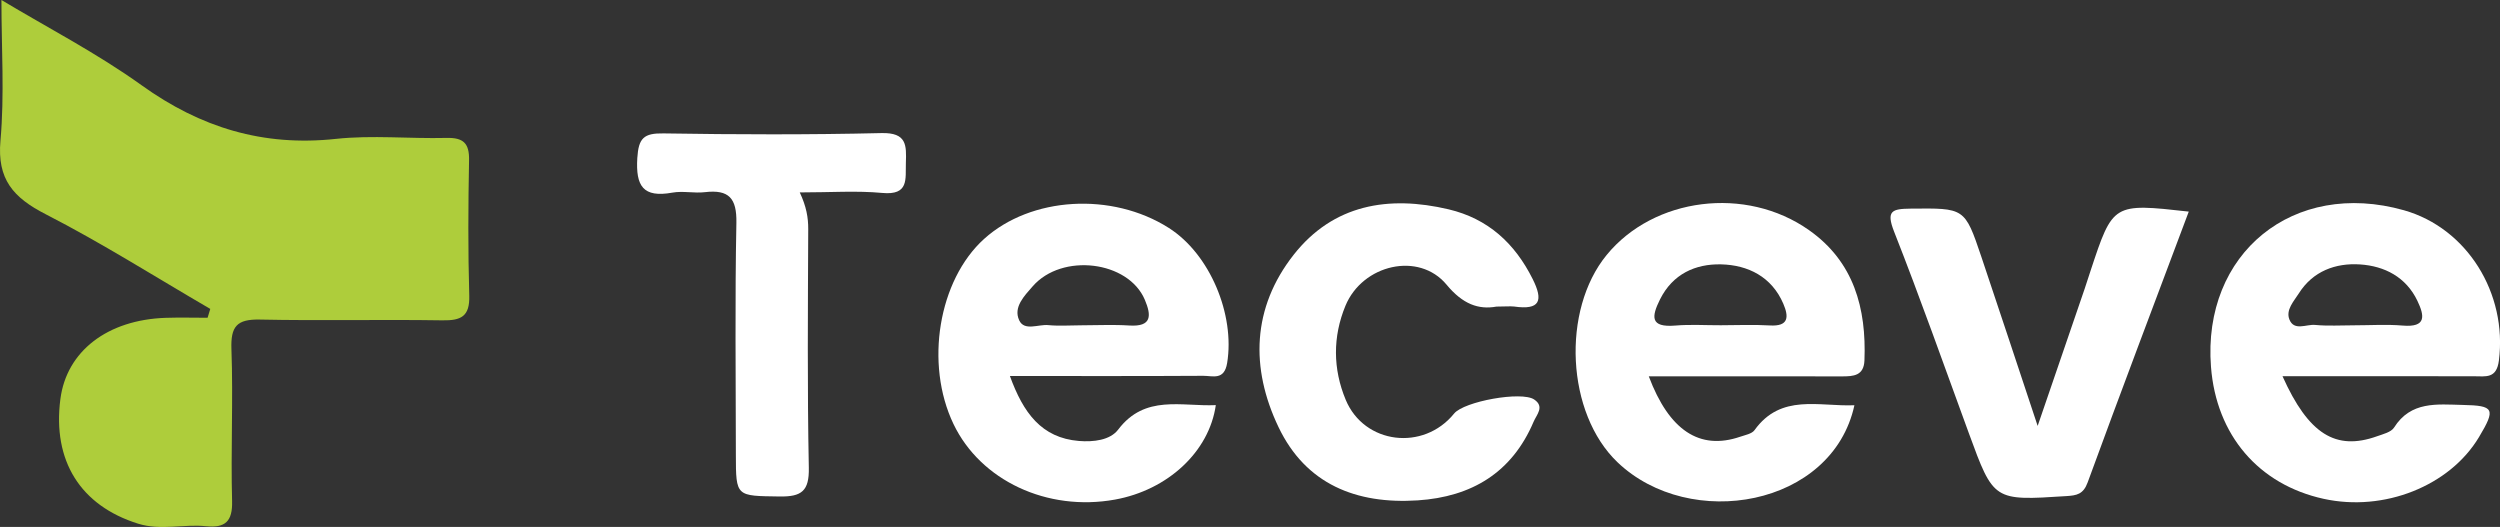 <svg xmlns="http://www.w3.org/2000/svg" width="223" height="47" viewBox="0 0 223 47" fill="none"><rect x="0" y="0" width="223" height="47" fill="#333333" stroke="none"/><g clip-path="url(#clip0_18_13)"><path d="M18.756 27.555C13.875 24.715 9.099 21.686 4.079 19.111C1.174 17.625 -0.267 15.983 0.041 12.545C0.407 8.461 0.128 4.32 0.128 0C4.183 2.436 8.622 4.729 12.637 7.609C17.896 11.381 23.468 13.086 29.952 12.389C33.206 12.038 36.529 12.384 39.818 12.303C41.323 12.263 41.869 12.77 41.84 14.279C41.764 18.31 41.741 22.342 41.858 26.368C41.91 28.223 41.143 28.603 39.452 28.574C34.031 28.488 28.604 28.62 23.189 28.505C21.12 28.459 20.569 29.116 20.644 31.155C20.807 35.659 20.58 40.175 20.702 44.685C20.754 46.522 20.086 47.109 18.372 46.937C16.362 46.735 14.322 47.34 12.318 46.712C7.17 45.099 4.671 41.102 5.386 35.596C5.938 31.333 9.575 28.523 14.787 28.35C16.031 28.309 17.274 28.344 18.517 28.344C18.593 28.079 18.674 27.814 18.756 27.555Z" fill="#AECD3B"></path><path d="M203.599 33.557C205.918 38.729 208.352 40.232 212.036 38.913C212.571 38.723 213.285 38.55 213.547 38.142C215.052 35.763 217.382 36.068 219.671 36.12C222.483 36.178 222.64 36.465 221.123 38.994C218.515 43.349 212.652 45.681 207.266 44.495C201.461 43.222 197.69 38.804 197.22 32.727C196.43 22.584 204.581 15.972 214.43 18.754C220.066 20.35 223.668 26.173 222.901 32.163C222.692 33.804 221.722 33.563 220.676 33.563C215.069 33.551 209.474 33.557 203.599 33.557ZM209.973 29.018C211.426 29.018 212.884 28.92 214.32 29.041C216.458 29.22 216.266 28.166 215.633 26.835C214.616 24.704 212.693 23.731 210.52 23.587C208.347 23.443 206.313 24.18 205.058 26.167C204.61 26.875 203.873 27.642 204.215 28.5C204.634 29.548 205.72 28.914 206.493 28.983C207.649 29.093 208.817 29.018 209.973 29.018Z" fill="white"></path><path d="M90.083 33.539C91.275 36.823 92.896 39.057 96.237 39.334C97.521 39.438 99.02 39.276 99.746 38.314C102.134 35.164 105.394 36.275 108.45 36.137C107.857 40.29 104.168 43.711 99.45 44.564C93.418 45.652 87.469 42.87 85.052 37.825C82.478 32.451 83.709 24.992 87.782 21.311C91.96 17.539 99.177 17.107 104.249 20.326C107.927 22.659 110.17 28.062 109.461 32.382C109.205 33.948 108.183 33.522 107.334 33.522C101.663 33.557 95.975 33.539 90.083 33.539ZM96.399 29.018C97.84 29.018 99.293 28.943 100.728 29.035C102.779 29.168 102.698 28.119 102.122 26.749C100.658 23.264 94.732 22.532 92.111 25.545C91.373 26.392 90.374 27.394 90.908 28.563C91.367 29.565 92.623 28.909 93.511 29.001C94.47 29.093 95.441 29.018 96.399 29.018Z" fill="white"></path><path d="M147.071 33.568C148.884 38.389 151.603 40.192 155.217 38.959C155.664 38.804 156.263 38.7 156.501 38.372C158.866 35.077 162.253 36.281 165.414 36.148C163.444 45.197 150.755 47.409 144.288 41.24C139.703 36.868 139.273 27.676 143.312 22.745C147.512 17.613 155.722 16.548 161.364 20.528C165.373 23.35 166.489 27.503 166.309 32.145C166.256 33.516 165.338 33.574 164.298 33.574C158.628 33.562 152.939 33.568 147.071 33.568ZM153.497 29.012C154.95 29.012 156.402 28.943 157.849 29.029C159.586 29.139 159.563 28.24 159.069 27.088C158.035 24.686 155.926 23.638 153.52 23.581C151.237 23.529 149.209 24.433 148.076 26.702C147.309 28.246 147.175 29.225 149.43 29.041C150.778 28.926 152.143 29.018 153.497 29.012Z" fill="white"></path><path d="M133.486 27.348C131.883 27.641 130.471 27.129 129.036 25.395C126.566 22.417 121.535 23.587 120.012 27.279C118.873 30.043 118.891 32.906 120.036 35.659C121.686 39.628 126.967 40.267 129.704 36.892C130.587 35.803 135.723 34.87 136.851 35.636C137.803 36.281 137.06 36.99 136.798 37.617C134.875 42.145 131.29 44.316 126.462 44.633C120.977 44.99 116.48 43.193 114.045 38.101C111.523 32.825 111.68 27.457 115.393 22.728C118.926 18.236 123.853 17.406 129.222 18.673C132.725 19.503 135.119 21.697 136.711 24.883C137.687 26.829 137.374 27.676 135.055 27.342C134.672 27.302 134.277 27.348 133.486 27.348Z" fill="white"></path><path d="M181.759 37.992C183.322 33.436 184.64 29.594 185.954 25.752C186.14 25.211 186.308 24.664 186.488 24.122C188.475 18.12 188.475 18.12 195.238 18.875C192.211 26.945 189.167 34.968 186.221 43.026C185.832 44.097 185.239 44.195 184.303 44.253C177.825 44.673 177.831 44.685 175.617 38.631C173.421 32.63 171.294 26.605 168.953 20.661C168.221 18.794 168.772 18.627 170.428 18.61C175.239 18.564 175.251 18.506 176.733 22.895C178.342 27.67 179.917 32.457 181.759 37.992Z" fill="white"></path><path d="M71.339 17.164C71.926 18.42 72.1 19.399 72.094 20.447C72.065 27.543 72.007 34.639 72.147 41.73C72.187 43.797 71.508 44.316 69.544 44.287C65.657 44.229 65.645 44.333 65.639 40.572C65.633 33.672 65.552 26.766 65.686 19.865C65.726 17.688 65.023 16.888 62.879 17.141C61.926 17.256 60.921 17.014 59.986 17.181C57.354 17.659 56.697 16.594 56.848 14.094C56.959 12.314 57.429 11.871 59.19 11.9C65.668 12.003 72.153 12.026 78.631 11.871C80.897 11.819 80.856 12.959 80.804 14.526C80.758 15.978 81.095 17.435 78.695 17.21C76.406 16.997 74.082 17.164 71.339 17.164Z" fill="white"></path></g><defs><clipPath id="clip0_18_13"><rect width="223" height="47" fill="white"></rect></clipPath></defs></svg>